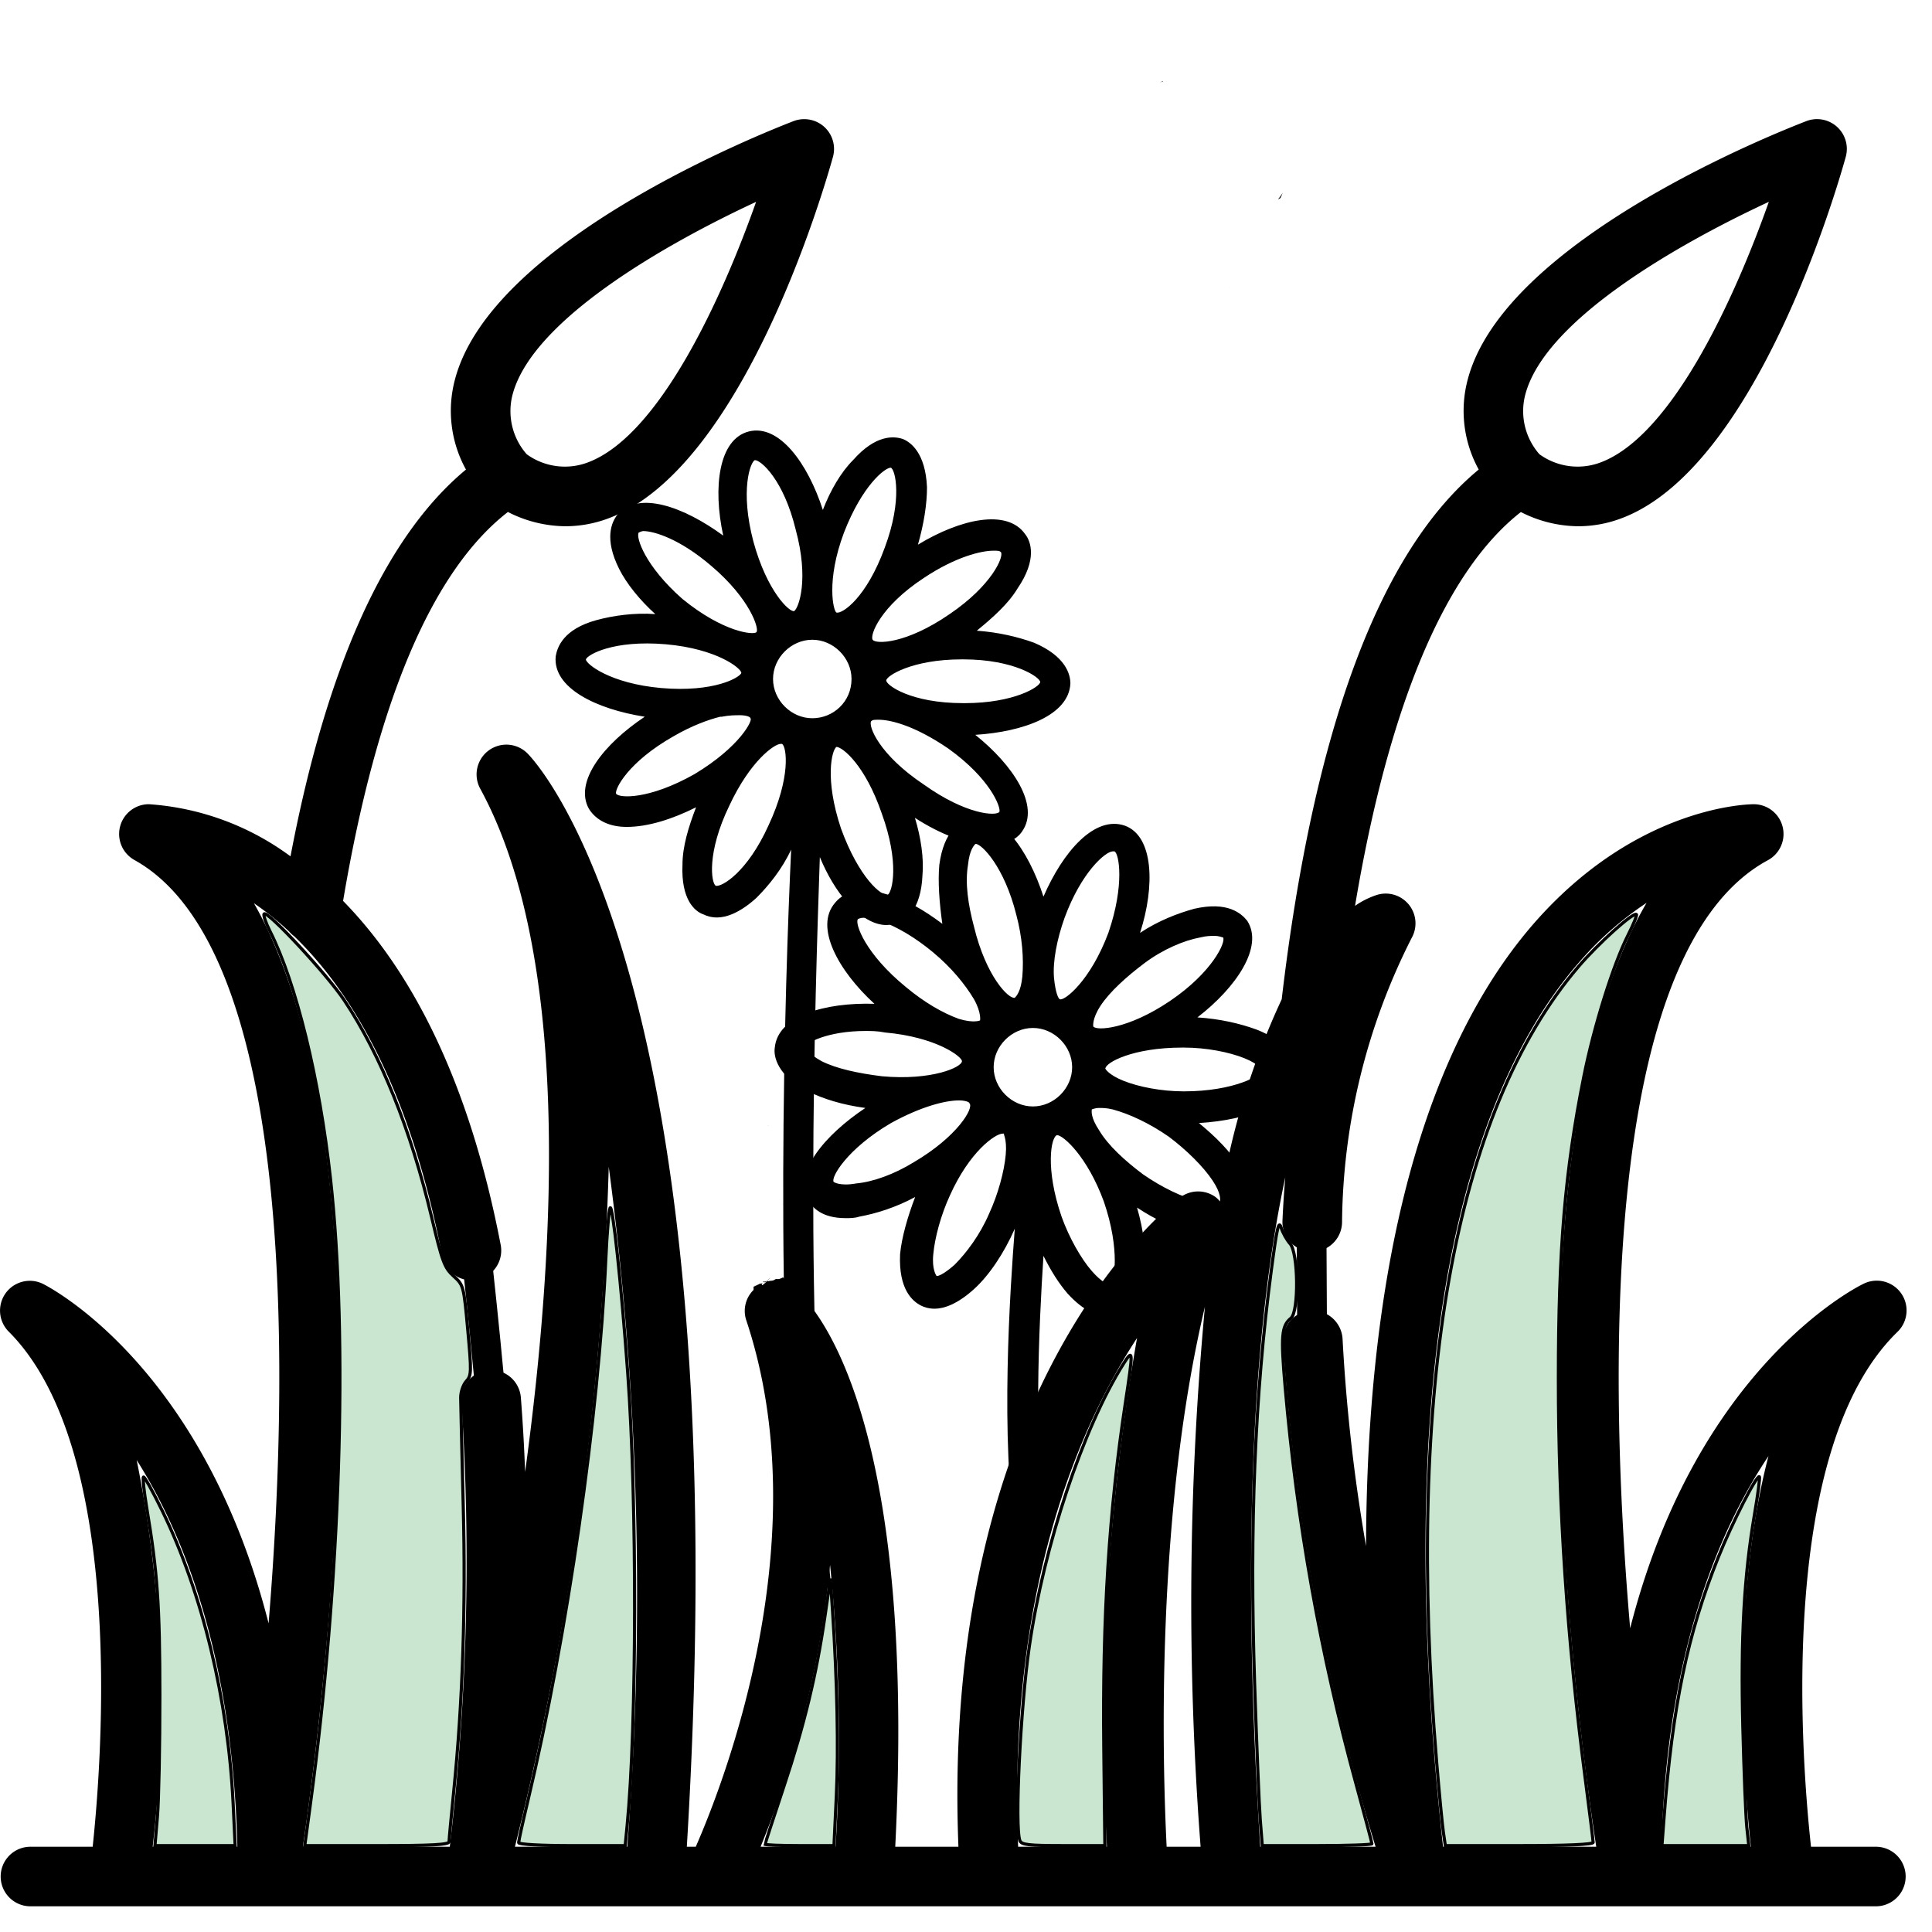<?xml version="1.0" encoding="UTF-8" standalone="no"?>
<svg
   xmlns:dc="http://purl.org/dc/elements/1.1/"
   xmlns:cc="http://creativecommons.org/ns#"
   xmlns:rdf="http://www.w3.org/1999/02/22-rdf-syntax-ns#"
   xmlns:svg="http://www.w3.org/2000/svg"
   xmlns="http://www.w3.org/2000/svg"
   viewBox="0 0 128 128"
   x="0px"
   y="0px"
   version="1.1"
   id="svg8"
   width="128"
   height="128">
  <defs
     id="defs12" />
  <path
     id="path2"
     style="stroke-width:1.973"
     d="m 77.057,5.396 c -0.049,0.011 -0.146,0.031 -0.199,0.041 0.064,-0.004 0.129,-0.008 0.193,-0.014 0.001,-0.009 0.004,-0.018 0.006,-0.027 z m 43.297,2.496 a 1.973,1.973 0 0 0 -0.676,0.131 C 117.637,8.813 99.671,15.917 97.242,25.139 a 8.048,8.048 0 0 0 0.727,5.969 C 91.409,36.53 87.02,48.316 84.916,66.207 a 50.218,50.218 0 0 0 -4.084,13.398 1.934,1.934 0 0 0 -0.299,-0.297 1.973,1.973 0 0 0 -2.336,0.021 C 77.532,79.827 62.286,91.655 63.498,122.352 H 59.312 c 1.184,-23.336 -3.093,-32.444 -5.449,-35.629 -4.9e-5,-0.054 0.002,-0.104 0.002,-0.158 -0.021,-0.028 -0.086,-0.1 -0.08,-0.098 0.004,0.002 0.006,0.006 0.01,0.008 -0.017,-0.029 -0.031,-0.06 -0.047,-0.09 -0.004,-0.006 -0.008,-0.011 -0.012,-0.018 -0.059,-0.039 -0.084,-0.068 -0.123,-0.1 -0.01,-0.003 -0.021,-0.004 -0.029,-0.01 -0.005,-0.004 -0.007,-0.018 -0.012,-0.023 -0.083,-0.077 -0.135,-0.155 -0.145,-0.287 -0.082,-0.023 -0.102,-0.137 -0.111,-0.264 -0.078,-0.057 -0.157,-0.106 -0.186,-0.131 -0.153,-0.095 -0.291,-0.205 -0.418,-0.328 -0.347,-0.029 -0.826,-0.097 -0.326,-0.191 -0.002,-0.001 -0.002,-0.003 -0.004,-0.004 -0.038,-0.028 -0.084,-0.043 -0.125,-0.066 -0.141,-0.093 -0.259,-0.209 -0.373,-0.33 -0.004,-2.7e-5 -0.008,6e-5 -0.012,0 -0.059,0.027 -0.08,0.042 -0.188,0.084 -0.085,0.033 -0.18,0.031 -0.273,0.018 -0.014,0.007 -0.025,0.018 -0.039,0.023 -0.006,0.003 -0.015,0.002 -0.021,0.004 -0.056,0.051 -0.131,0.082 -0.309,0.098 -0.011,0.001 -0.017,-0.004 -0.033,-0.004 -0.061,0.026 -0.135,0.028 -0.203,0.033 -0.202,0.198 -0.421,0.389 -0.299,0.133 -0.041,0.016 -0.1,0.02 -0.168,0.023 -0.039,0.029 -0.114,0.066 -0.15,0.08 -0.049,0.019 -0.092,0.033 -0.215,0.049 -0.071,0.009 0.14,-0.027 0.209,-0.045 -0.128,0.07 -0.182,0.09 -0.232,0.105 0.024,-0.013 0.034,-0.011 0.061,-0.025 0.012,-0.006 -0.024,0.015 -0.035,0.021 -0.008,0.002 -0.017,0.002 -0.025,0.004 -0.005,0.002 -0.02,0.011 -0.025,0.012 -0.001,0.071 -0.002,0.142 -0.002,0.215 a 1.954,1.954 0 0 0 -0.488,1.994 c 4.833,14.479 -1.481,30.646 -3.34,34.896 H 45.504 C 49.003,64.727 35.522,50.494 34.943,49.912 a 1.973,1.973 0 0 0 -3.127,2.34 c 5.899,10.814 5.106,29.642 2.975,45.27 -0.063,-1.689 -0.157,-3.334 -0.283,-4.934 a 1.974,1.974 0 0 0 -3.936,0.311 161.658,161.658 0 0 1 -0.773,29.453 h -9.734 c 1.417,-9.628 6.013,-46.215 -3.24,-62.51 a 19.932,19.932 0 0 1 2.324,1.867 1.946,1.946 0 0 0 0.342,0.32 c 3.75,3.631 7.658,10.01 9.811,21.225 a 1.974,1.974 0 0 0 3.877,-0.742 C 30.95,70.9 26.863,63.907 22.73,59.688 24.958,46.481 28.626,37.819 33.65,33.92 a 8.486,8.486 0 0 0 3.82,0.945 8.091,8.091 0 0 0 2.801,-0.508 C 49.221,31.07 54.601,12.498 55.186,10.393 A 1.973,1.973 0 0 0 53.252,7.895 1.973,1.973 0 0 0 52.578,8.023 C 50.538,8.813 32.572,15.917 30.143,25.139 a 8.046,8.046 0 0 0 0.729,5.971 c -5.326,4.411 -9.229,12.995 -11.625,25.625 A 17.794,17.794 0 0 0 9.867,53.281 1.973,1.973 0 0 0 8.908,56.979 C 19.038,62.607 19.384,88.231 17.795,107.551 13.475,90.593 3.388,85.337 2.855,85.064 A 1.973,1.973 0 0 0 0.578,88.223 c 7.72,7.724 6.2,28.124 5.562,34.129 H 1.973 a 1.973,1.973 0 0 0 0,3.945 H 124.326 a 1.973,1.973 0 0 0 0,-3.945 h -4.342 c -0.655,-5.991 -2.224,-26.387 5.723,-34.107 a 1.973,1.973 0 0 0 -2.244,-3.191 c -0.56,0.27 -11.064,5.588 -15.461,22.824 -1.67,-19.34 -1.368,-45.227 9.129,-50.889 a 1.973,1.973 0 0 0 -0.936,-3.707 c -0.308,0 -7.618,0.086 -14.393,7.695 -5.488,6.173 -11.222,18.19 -11.299,41.457 a 116.916,116.916 0 0 1 -1.555,-13.736 1.993,1.993 0 0 0 -2.07,-1.869 1.973,1.973 0 0 0 -1.873,2.068 146.295,146.295 0 0 0 6.131,33.455 h -7.643 c -1.381,-21.72 -0.223,-35.576 1.66,-44.354 -0.079,0.921 -0.14,1.862 -0.184,2.822 a 1.975,1.975 0 1 0 3.945,0.178 42.429,42.429 0 0 1 4.613,-18.857 1.973,1.973 0 0 0 -2.248,-2.867 5.366,5.366 0 0 0 -1.504,0.742 C 91.992,46.766 95.739,37.845 100.762,33.924 a 8.45,8.45 0 0 0 3.811,0.941 8.091,8.091 0 0 0 2.801,-0.508 c 8.95,-3.288 14.328,-21.859 14.912,-23.965 A 1.973,1.973 0 0 0 120.354,7.893 Z M 50.508,85.021 c 0.013,-0.005 0.044,-0.02 0.059,-0.027 -0.019,0.005 -0.033,0.004 -0.047,0.006 -0.004,0.007 -0.009,0.015 -0.012,0.021 z m 0.299,-0.133 c 0.025,-0.024 0.028,-0.028 0.049,-0.049 -0.004,-0.002 -0.024,-3.64e-4 -0.023,-0.002 -0.019,0.018 -0.038,0.035 -0.059,0.051 0.011,-4.4e-4 0.023,8.54e-4 0.033,0 z m -0.033,0 c -0.066,0.003 -0.123,0.019 -0.201,0.01 -0.013,0.022 -0.015,0.028 -0.025,0.047 0.067,-0.022 0.158,-0.012 0.221,-0.051 0.002,-0.002 0.004,-0.004 0.006,-0.006 z m -0.006,0.006 c -0.106,0.05 -0.151,0.074 -0.199,0.098 0.058,-0.017 0.129,-0.048 0.166,-0.068 0.013,-0.007 0.021,-0.021 0.033,-0.029 z m 1.619,0.139 c 0.051,0.038 0.089,0.099 0.148,0.119 0.045,0.015 0.092,0.019 0.139,0.027 -0.054,-0.056 -0.113,-0.107 -0.158,-0.172 -0.062,0.008 -0.085,0.017 -0.129,0.025 z m 0.287,0.146 c 0.014,0.014 0.025,0.031 0.039,0.045 0.056,0.005 0.092,0.009 0.127,0.01 -0.012,-0.01 -0.025,-0.019 -0.037,-0.029 -0.044,-0.006 -0.086,-0.017 -0.129,-0.025 z m 0.643,0.504 c 0.016,0.012 0.023,0.018 0.037,0.027 -0.014,-0.033 -0.029,-0.065 -0.043,-0.098 0.001,0.024 0.004,0.046 0.006,0.07 z m 0.037,0.027 c 0.011,0.026 0.024,0.052 0.035,0.078 0.013,0.015 0.028,0.043 0.043,0.068 -2.1e-5,-0.016 0.002,-0.024 0.002,-0.039 -0.016,-0.013 -0.032,-0.027 -0.039,-0.043 -0.006,-0.013 -1.7e-4,-0.021 -0.008,-0.043 -0.009,-0.005 -0.021,-0.014 -0.033,-0.021 z m 0.033,0.021 c 0.014,0.008 0.043,0.035 0.049,0.035 3.2e-4,-0.004 0.002,-0.009 0.002,-0.014 -0.007,-0.013 -0.014,-0.029 -0.008,-0.023 0.006,0.005 0.002,0.003 0.008,0.008 5.84e-4,-0.005 0.001,-0.013 0.002,-0.018 -0.026,-0.033 -0.046,-0.071 -0.076,-0.1 -0.028,-0.026 0.004,0.054 0.023,0.111 z m 0.051,0.006 c -5.17e-4,0.004 4.33e-4,0.011 0,0.016 0.006,0.011 0.012,0.017 0.006,0.02 -7.55e-4,2.98e-4 -0.007,-0.006 -0.008,-0.006 -0.001,0.017 -0.002,0.031 -0.002,0.051 0.031,0.026 0.063,0.05 0.051,0.082 -0.01,0.028 -0.031,-0.004 -0.053,-0.043 4.6e-5,0.035 -0.005,0.053 -0.004,0.086 1.22e-4,0.002 -1.19e-4,0.002 0,0.004 0.028,0.008 0.068,-0.003 0.111,-0.02 -0.007,-0.03 -0.011,-0.045 -0.018,-0.068 -0.003,-0.001 0.038,0.02 0.037,0.02 -0.005,-0.008 -0.012,-0.015 -0.018,-0.023 -0.005,0.002 -0.012,0.001 -0.021,-0.002 -0.003,-0.013 -0.007,-0.026 -0.01,-0.037 v -0.002 l -0.002,-0.002 c -0.014,-0.018 -0.02,-0.03 -0.07,-0.074 z m 0.121,0.141 c 0.007,0.011 0.016,0.02 0.023,0.031 0.004,-0.002 0.013,-0.007 0.018,-0.01 -0.001,-4.16e-4 -0.042,-0.022 -0.041,-0.021 z m 0.023,0.031 c -0.017,0.009 -0.028,0.012 -0.043,0.018 0.006,0.025 0.009,0.027 0.016,0.057 0.034,0.009 0.072,0.01 0.107,0.016 -0.024,-0.033 -0.057,-0.055 -0.08,-0.09 z m -0.01,0.324 c 0.011,0.01 0.028,0.023 0.041,0.033 0.025,0.009 0.05,0.016 0.074,0.025 -0.007,-0.012 -0.015,-0.023 -0.021,-0.035 -0.028,-0.02 -0.061,-0.035 -0.086,-0.059 -0.027,-0.026 -0.045,-0.14 -0.021,-0.111 0.042,0.051 0.073,0.112 0.107,0.17 0.009,0.006 0.018,0.013 0.027,0.02 -0.055,-0.11 -0.112,-0.219 -0.197,-0.307 -0.065,-0.067 7.04e-4,0.184 0.076,0.264 z M 84.986,12.783 c -0.105,0.147 -0.211,0.293 -0.318,0.438 0.055,-0.034 0.109,-0.068 0.164,-0.102 0.051,-0.112 0.104,-0.224 0.154,-0.336 z M 50.094,13.373 C 47.872,19.662 43.696,28.894 38.912,30.65 A 4.308,4.308 0 0 1 34.895,30.094 4.324,4.324 0 0 1 33.959,26.145 C 35.256,21.211 44.045,16.183 50.094,13.373 Z m 67.096,0 c -2.222,6.289 -6.398,15.521 -11.182,17.277 a 4.308,4.308 0 0 1 -4.018,-0.557 4.324,4.324 0 0 1 -0.936,-3.949 c 1.297,-4.934 10.086,-9.961 16.135,-12.771 z m -35.697,5.672 c -0.008,0.006 -0.015,0.012 -0.021,0.018 0.008,-0.005 0.017,-0.009 0.025,-0.014 -0.001,-0.001 -0.003,-0.003 -0.004,-0.004 z m 27.596,40.773 c -9.528,16.295 -4.798,52.887 -3.334,62.533 H 95.605 C 91.712,86.958 98.326,70.943 104.633,63.74 a 21.804,21.804 0 0 1 4.455,-3.922 z M 50.92,74.576 c -0.008,0.004 -0.104,0.015 -0.078,0.014 0.048,-0.002 0.037,-0.006 0.076,-0.01 h 0.002 c 2.7e-5,-0.001 -2.3e-5,-0.003 0,-0.004 z m -10.59,2.721 a 214.984,214.984 0 0 1 1.229,45.055 h -7.443 a 210.06,210.06 0 0 0 6.215,-45.055 z m 11.637,2.414 c -0.026,0.025 -0.053,0.048 -0.08,0.072 0.027,1.56e-4 0.053,1.4e-4 0.08,0 -8.4e-5,-0.024 -8.95e-4,-0.049 0,-0.072 z m -0.939,4.953 c -0.067,0.049 -0.125,0.108 -0.186,0.166 0.015,-0.003 0.012,-0.002 0.025,-0.004 0.063,-0.066 0.193,-0.186 0.16,-0.162 z m 2.781,1.82 c 0.013,0.007 0.023,0.017 0.035,0.025 -0.004,-0.006 -0.009,-0.012 -0.014,-0.018 -0.006,-0.002 -0.016,-0.006 -0.021,-0.008 z m 26.021,0.09 a 212.016,212.016 0 0 0 -0.287,35.777 h -2.25 c -0.272,-5.433 -0.749,-21.985 2.537,-35.777 z m -4.498,2.072 a 148.179,148.179 0 0 0 -1.996,33.705 h -5.881 c -0.685,-16.855 3.93,-27.664 7.877,-33.705 z m 41.834,7.822 c -2.51,9.599 -1.685,21.085 -1.166,25.883 h -5.92 c 0.32,-12.516 3.634,-20.712 7.086,-25.883 z M 9.055,96.732 c 3.282,5.18 6.362,13.338 6.672,25.619 H 10.115 A 81.434,81.434 0 0 0 9.055,96.732 Z m 45.939,6.949 a 113.806,113.806 0 0 1 0.365,18.67 h -4.967 a 66.161,66.161 0 0 0 4.602,-18.67 z" />
  <path
     style="fill:#cae5d0;stroke:#000000;stroke-width:0.209"
     d="m 95.626,121.388 c -0.072,-0.489 -0.271,-2.562 -0.442,-4.605 -2.083,-24.88 1.163,-43.109 9.393,-52.745 1.314,-1.538 3.653,-3.64 3.841,-3.452 0.05,0.05 -0.194,0.654 -0.542,1.343 -0.998,1.978 -2.271,6.045 -2.945,9.412 -1.248,6.232 -1.682,11.387 -1.684,19.977 -10e-4,8.683 0.58,17.336 1.786,26.574 0.284,2.177 0.517,4.054 0.517,4.172 0,0.139 -1.709,0.213 -4.897,0.213 h -4.897 z"
     id="path839" />
  <path
     style="fill:#cae5d0;stroke:#000000;stroke-width:0.209"
     d="m 110.245,120.445 c 0.562,-7.424 1.556,-12.197 3.596,-17.273 0.925,-2.3 2.559,-5.5 2.725,-5.334 0.047,0.047 -0.098,1.16 -0.322,2.473 -0.699,4.099 -0.924,8.196 -0.776,14.114 0.075,2.994 0.194,5.986 0.265,6.648 l 0.129,1.204 h -2.877 -2.877 z"
     id="path841" />
  <path
     style="fill:#cae5d0;stroke:#000000;stroke-width:0.209"
     d="m 67.569,121.946 c -0.347,-0.905 0.035,-8.791 0.624,-12.86 0.97,-6.705 3.565,-14.493 6.245,-18.74 0.642,-1.017 0.649,-0.877 0.132,2.534 -1.097,7.237 -1.535,14.217 -1.44,22.958 l 0.07,6.439 -2.752,-1.6e-4 c -2.316,-1.3e-4 -2.772,-0.053 -2.879,-0.331 z"
     id="path843" />
  <path
     style="fill:#cae5d0;stroke:#000000;stroke-width:0.209"
     d="m 50.691,122.187 c 0,-0.05 0.558,-1.769 1.24,-3.821 1.361,-4.096 2.164,-7.424 2.721,-11.269 l 0.364,-2.513 0.143,2.156 c 0.309,4.679 0.4,9.092 0.251,12.239 l -0.156,3.298 h -2.281 c -1.255,0 -2.281,-0.041 -2.281,-0.09 z"
     id="path845" />
  <path
     style="fill:#cae5d0;stroke:#000000;stroke-width:0.209"
     d="m 34.359,122.081 c 0,-0.108 0.279,-1.372 0.621,-2.808 2.612,-10.993 4.686,-25.422 5.157,-35.877 0.077,-1.705 0.204,-3.221 0.283,-3.37 0.168,-0.319 0.747,5.096 1.172,10.978 0.622,8.586 0.6,23.37 -0.044,29.965 l -0.128,1.309 h -3.531 c -2.054,0 -3.531,-0.082 -3.531,-0.196 z"
     id="path847" />
  <path
     style="fill:#cae5d0;stroke:#000000;stroke-width:0.209"
     d="m 10.43,120.341 c 0.091,-1.065 0.163,-4.669 0.161,-8.009 -0.003,-5.968 -0.156,-8.156 -0.868,-12.418 -0.179,-1.072 -0.278,-1.997 -0.219,-2.055 0.059,-0.059 0.625,0.96 1.26,2.263 2.645,5.435 4.354,12.508 4.683,19.382 l 0.133,2.774 h -2.657 -2.657 z"
     id="path849" />
  <path
     style="fill:none;stroke:#000000;stroke-width:1.973px;stroke-linecap:butt;stroke-linejoin:miter;stroke-opacity:1"
     d="m 86.888,80.514 c 0.049,9.262 0.049,9.262 0.049,9.262 h -0.083"
     id="path851" />
  <path
     style="fill:#cae5d0;stroke:#000000;stroke-width:0.209"
     d="m 83.493,120.55 c -0.073,-0.95 -0.242,-5.032 -0.374,-9.071 -0.339,-10.338 0.015,-19.069 1.106,-27.308 0.383,-2.889 0.49,-3.351 0.658,-2.827 0.11,0.345 0.377,0.821 0.593,1.059 0.54,0.596 0.585,4.487 0.056,4.925 -0.631,0.523 -0.684,1.166 -0.383,4.616 0.779,8.943 2.342,17.68 4.702,26.283 0.574,2.091 1.043,3.858 1.043,3.926 0,0.068 -1.635,0.124 -3.633,0.124 h -3.633 z"
     id="path853" />
  <path
     style="fill:none;stroke:#000000;stroke-width:1.973px;stroke-linecap:butt;stroke-linejoin:miter;stroke-opacity:1"
     d="m 31.581,83.244 c 0.981,9.011 1.121,11.827 1.121,11.827 h 0.078"
     id="path855" />
  <path
     style="fill:#cae5d0;stroke:#000000;stroke-width:0.209"
     d="M 20.567,119.503 C 22.56,104.756 23.072,88.79 21.896,78.101 21.164,71.451 19.614,65.11 17.885,61.693 17.603,61.134 17.429,60.619 17.5,60.549 c 0.233,-0.233 4.169,4.009 5.307,5.719 2.426,3.645 4.407,8.564 5.792,14.382 0.704,2.96 0.848,3.346 1.453,3.896 0.663,0.603 0.674,0.646 0.941,3.583 0.253,2.778 0.246,3 -0.103,3.385 -0.205,0.227 -0.371,0.716 -0.368,1.088 0.003,0.372 0.079,3.597 0.17,7.167 0.172,6.759 -0.037,13.003 -0.634,18.949 -0.167,1.67 -0.305,3.154 -0.305,3.298 -3.58e-4,0.202 -1.096,0.262 -4.781,0.262 h -4.781 z"
     id="path857" />
  <path
     d="m 83.232,68.205 c -1.1,-0.4 -2.4,-0.7 -3.9,-0.8 2.6,-2 4.4,-4.7 3.3,-6.4 -0.4,-0.5 -1.3,-1.3 -3.5,-0.8 -1.1,0.3 -2.4,0.8 -3.6,1.6 1,-3.1 0.9,-6.4 -1,-7.1 -2,-0.7 -4.1,1.7 -5.4,4.7 -1,-3.1 -2.9,-5.8 -4.9,-5.2 -0.6,0.2 -1.7,0.8 -2,3.1 -0.1,1.1 0,2.5 0.2,3.9 -1.2,-0.9 -2.4,-1.6 -3.5,-1.9 -2.2,-0.7 -3.2,0 -3.6,0.5 -1.4,1.6 0.2,4.5 2.6,6.7 -3.3,-0.1 -6.4,0.8 -6.6,2.9 -0.1,0.6 0.2,1.9 2.2,2.9 1,0.5 2.3,0.9 3.8,1.1 -2.7,1.8 -4.8,4.3 -3.8,6.1 0.3,0.5 0.9,1.2 2.5,1.2 0.3,0 0.6,0 0.9,-0.1 1.1,-0.2 2.4,-0.6 3.7,-1.3 -0.5,1.3 -0.9,2.7 -1,3.8 -0.1,2.3 0.8,3.1 1.4,3.4 0.2,0.1 0.5,0.2 0.9,0.2 0.6,0 1.5,-0.3 2.6,-1.3 1,-0.9 2,-2.4 2.7,-4 0,0 0,0 0,0 -0.3,3.9 -1,13.9 0.1,20.8 0.1,0.5 0.5,0.8 1,0.8 0.1,0 0.1,0 0.2,0 0.5,-0.1 0.9,-0.6 0.8,-1.1 -0.9,-5.8 -0.5,-14.1 -0.2,-18.7 0.5,1 1,1.8 1.6,2.5 1.1,1.2 2,1.5 2.7,1.5 0.3,0 0.5,-0.1 0.7,-0.1 2,-0.7 2.1,-4 1.2,-7.1 1.2,0.8 2.5,1.4 3.6,1.6 0.5,0.1 1,0.2 1.4,0.2 1.3,0 1.9,-0.5 2.2,-0.9 0.4,-0.5 0.8,-1.7 -0.4,-3.6 -0.6,-1 -1.6,-2 -2.7,-2.9 3.3,-0.2 6.3,-1.3 6.4,-3.4 -0.2,-0.8 -0.5,-2 -2.6,-2.8 z m -7.4,-4.4 c 0,0 0,0 0,0 1.2,-0.9 2.6,-1.5 3.7,-1.7 0.4,-0.1 0.7,-0.1 0.9,-0.1 0.4,0 0.5,0.1 0.6,0.1 0.2,0.3 -0.7,2.3 -3.5,4.2 -2.8,1.9 -4.9,2 -5.1,1.7 0,0 -0.1,-0.5 0.5,-1.4 0.6,-0.9 1.7,-1.9 2.9,-2.8 z m -5.3,-3 c 1.1,-3 2.7,-4.4 3.2,-4.4 0,0 0,0 0.1,0 0.3,0.1 0.7,2.2 -0.4,5.4 -1.2,3.2 -2.9,4.5 -3.2,4.4 -0.1,0 -0.3,-0.4 -0.4,-1.4 -0.1,-1.1 0.2,-2.6 0.7,-4 z m -6.4,-3.5 c 0.1,-1 0.4,-1.3 0.5,-1.4 0,0 0,0 0,0 0.4,0 1.9,1.5 2.7,4.7 0.4,1.5 0.5,2.9 0.4,4.1 -0.1,1 -0.4,1.3 -0.5,1.4 -0.4,0.1 -1.9,-1.4 -2.7,-4.7 -0.4,-1.5 -0.6,-2.9 -0.4,-4.1 z m -7.3,3.6 c 0,0 0.1,-0.1 0.4,-0.1 0.2,0 0.6,0 1.1,0.2 1.1,0.4 2.3,1.1 3.5,2.1 1.2,1 2.1,2.1 2.7,3.1 0.5,0.9 0.4,1.4 0.4,1.4 0,0 -0.4,0.2 -1.4,-0.1 -1.1,-0.4 -2.3,-1.1 -3.5,-2.1 -2.7,-2.2 -3.4,-4.2 -3.2,-4.5 z m -2.4,9.4 c -0.9,-0.5 -1.1,-0.9 -1.1,-0.9 0,-0.3 1.5,-1.1 4,-1.1 0.4,0 0.8,0 1.3,0.1 3.4,0.3 5.1,1.6 5.1,1.9 0,0.4 -2,1.3 -5.3,1 -1.6,-0.2 -3,-0.5 -4,-1 z m 6.1,6.7 c 0,0 0,0 0,0 -1.3,0.8 -2.7,1.3 -3.8,1.4 -1.1,0.2 -1.5,-0.1 -1.5,-0.1 -0.2,-0.3 0.9,-2.2 3.8,-3.9 2,-1.1 3.6,-1.5 4.5,-1.5 0.4,0 0.7,0.1 0.7,0.2 0.3,0.3 -0.8,2.2 -3.7,3.9 z m 6.1,-0.5 c -0.1,1.1 -0.5,2.6 -1.1,3.9 -0.6,1.4 -1.5,2.6 -2.3,3.4 -0.8,0.7 -1.2,0.8 -1.2,0.7 0,0 -0.3,-0.4 -0.2,-1.4 0.1,-1.1 0.5,-2.6 1.1,-3.9 1.3,-2.9 3,-4.1 3.5,-4.1 0,0 0.1,0 0.1,0 -0.1,0 0.2,0.3 0.1,1.4 z m 1.8,-3.2 c -1.4,0 -2.6,-1.2 -2.6,-2.6 0,-1.4 1.2,-2.6 2.6,-2.6 1.4,0 2.6,1.2 2.6,2.6 0,1.4 -1.2,2.6 -2.6,2.6 z m 5.1,11.8 c -0.1,0 -0.5,-0.1 -1.2,-0.9 -0.7,-0.8 -1.5,-2.2 -2,-3.6 -1.1,-3.2 -0.7,-5.3 -0.3,-5.4 0,0 0,0 0,0 0.4,0 2,1.4 3.1,4.4 1.1,3.2 0.7,5.4 0.4,5.5 z m 6.8,-6.9 c 0.6,0.9 0.5,1.3 0.5,1.4 0,0 -0.4,0.2 -1.4,0 -1.1,-0.3 -2.4,-0.9 -3.7,-1.8 -1.2,-0.9 -2.3,-1.9 -2.9,-2.9 -0.6,-0.9 -0.5,-1.3 -0.5,-1.4 0,0 0.2,-0.1 0.5,-0.1 0.2,0 0.5,0 0.9,0.1 1.1,0.3 2.4,0.9 3.7,1.8 1.2,0.9 2.3,2 2.9,2.9 z m -1.9,-5.9 c -1.5,0 -3,-0.3 -4,-0.7 -1,-0.4 -1.2,-0.8 -1.2,-0.8 0,-0.4 1.8,-1.4 5.1,-1.4 0,0 0.1,0 0.1,0 1.5,0 3,0.3 4,0.7 1,0.4 1.2,0.8 1.2,0.8 0,0.3 -1.8,1.4 -5.2,1.4 z"
     id="path8" />
  <path
     d="m 60.616,54.185 c 1.7,1.1 3.5,1.8 5,1.8 0.9,0 1.7,-0.3 2.1,-0.9 1.2,-1.7 -0.6,-4.4 -3.1,-6.4 3.2,-0.2 6.2,-1.3 6.3,-3.4 0,-0.6 -0.3,-1.8 -2.4,-2.7 -1.1,-0.4 -2.4,-0.7 -3.8,-0.8 1.1,-0.9 2.1,-1.8 2.7,-2.8 1.3,-1.9 0.9,-3.1 0.5,-3.6 -1.2,-1.7 -4.3,-1 -7.1,0.7 0.4,-1.4 0.6,-2.7 0.6,-3.8 -0.1,-2.3 -1.1,-3 -1.6,-3.2 -0.6,-0.2 -1.8,-0.3 -3.3,1.4 -0.8,0.8 -1.5,2 -2,3.3 -1,-3.1 -2.9,-5.7 -4.9,-5.2 -2,0.5 -2.4,3.7 -1.7,6.9 -2.6,-1.9 -5.6,-3 -7,-1.4 -0.4,0.5 -0.9,1.6 0.1,3.6 0.5,1 1.4,2.1 2.4,3 -1.4,-0.1 -2.8,0.1 -3.9,0.4 -2.2,0.6 -2.6,1.8 -2.7,2.4 -0.2,2.1 2.7,3.5 5.9,4 -2.7,1.8 -4.7,4.3 -3.7,6.1 0.5,0.8 1.4,1.2 2.5,1.2 1.4,0 3,-0.5 4.6,-1.3 -0.5,1.3 -0.9,2.6 -0.9,3.8 -0.1,2.3 0.8,3.1 1.4,3.3 0.2,0.1 0.5,0.2 0.9,0.2 0.6,0 1.5,-0.3 2.6,-1.3 0.8,-0.8 1.7,-1.9 2.3,-3.2 -0.4,8.5 -1.2,32.6 0.6,48.5 0.1,0.5 0.5,0.9 1,0.9 0,0 0.1,0 0.1,0 0.5,-0.1 0.9,-0.6 0.9,-1.1 -1.8,-15.6 -1,-38.9 -0.7,-47.8 0.5,1.2 1.1,2.2 1.8,3 1.1,1.2 2,1.5 2.6,1.5 0.3,0 0.5,-0.1 0.7,-0.1 0.6,-0.2 1.6,-0.9 1.7,-3.2 0.1,-1.1 -0.1,-2.5 -0.5,-3.8 z m 8.3,-9 c 0,0.3 -1.7,1.4 -5,1.4 0,0 -0.1,0 -0.1,0 -3.5,0 -5.1,-1.2 -5.1,-1.5 0,-0.3 1.7,-1.4 5,-1.4 0,0 0.1,0 0.1,0 3.4,0 5.1,1.2 5.1,1.5 z m -7.7,-6.9 v 0 c 2.1,-1.4 3.8,-1.8 4.6,-1.8 0.3,0 0.4,0 0.5,0.1 0.2,0.3 -0.6,2.2 -3.4,4.1 -2.9,2 -4.9,2 -5.1,1.7 -0.2,-0.3 0.5,-2.2 3.4,-4.1 z m -5.3,-3 c 1.2,-3.1 2.7,-4.3 3.1,-4.3 0,0 0,0 0,0 0.3,0.1 0.8,2.1 -0.4,5.3 -1.2,3.3 -2.8,4.4 -3.2,4.3 -0.2,-0.1 -0.7,-2.1 0.5,-5.3 z m -5.9,-4.8 c 0,0 0,0 0,0 0.4,0 1.9,1.3 2.7,4.6 0.9,3.3 0.2,5.2 -0.1,5.4 -0.3,0.1 -1.8,-1.3 -2.7,-4.6 -0.9,-3.4 -0.2,-5.3 0.1,-5.4 z m -7.7,4.8 c 0,0 0.2,-0.1 0.3,-0.1 0.7,0 2.4,0.5 4.5,2.3 2.6,2.2 3.2,4.2 3,4.4 -0.2,0.2 -2.2,0 -4.9,-2.2 -2.5,-2.2 -3.1,-4.1 -2.9,-4.4 z m -3.5,8.4 c 0.1,-0.3 1.8,-1.3 5.3,-1 3.4,0.3 5,1.6 5,1.9 -0.1,0.3 -1.8,1.3 -5.3,1 -3.4,-0.3 -5,-1.6 -5,-1.9 z m 7.2,7.6 c -3,1.7 -5,1.6 -5.2,1.3 -0.1,-0.3 0.8,-2.1 3.8,-3.8 1.2,-0.7 2.3,-1.1 3.1,-1.3 0,0 0.1,0 0.1,0 0.5,-0.1 0.9,-0.1 1.2,-0.1 0.4,0 0.7,0.1 0.7,0.2 0.2,0.1 -0.7,1.9 -3.7,3.7 z m 4.9,3.4 v 0 c -1.4,3.1 -3.1,4.1 -3.5,4 -0.3,-0.2 -0.6,-2.2 0.9,-5.3 1.4,-3 3,-4.1 3.4,-4.1 0,0 0,0 0.1,0 0.3,0.2 0.6,2.2 -0.9,5.4 z m 2.9,-7.1 c -1.4,0 -2.6,-1.2 -2.6,-2.6 0,-1.4 1.2,-2.6 2.6,-2.6 1.4,0 2.6,1.2 2.6,2.6 0,1.5 -1.2,2.6 -2.6,2.6 z m 5,11.7 c -0.4,0.1 -1.9,-1.1 -3.1,-4.4 -1.1,-3.3 -0.6,-5.2 -0.3,-5.4 0,0 0,0 0,0 0.4,0 1.9,1.2 3,4.4 1.2,3.3 0.7,5.2 0.4,5.4 z m -1.1,-11.5 c 0.1,-0.1 0.2,-0.1 0.5,-0.1 0.8,0 2.4,0.4 4.6,1.9 2.8,2 3.5,3.9 3.4,4.2 -0.2,0.3 -2.2,0.2 -5,-1.8 -3,-2 -3.7,-3.9 -3.5,-4.2 z"
     id="path4" />
</svg>
